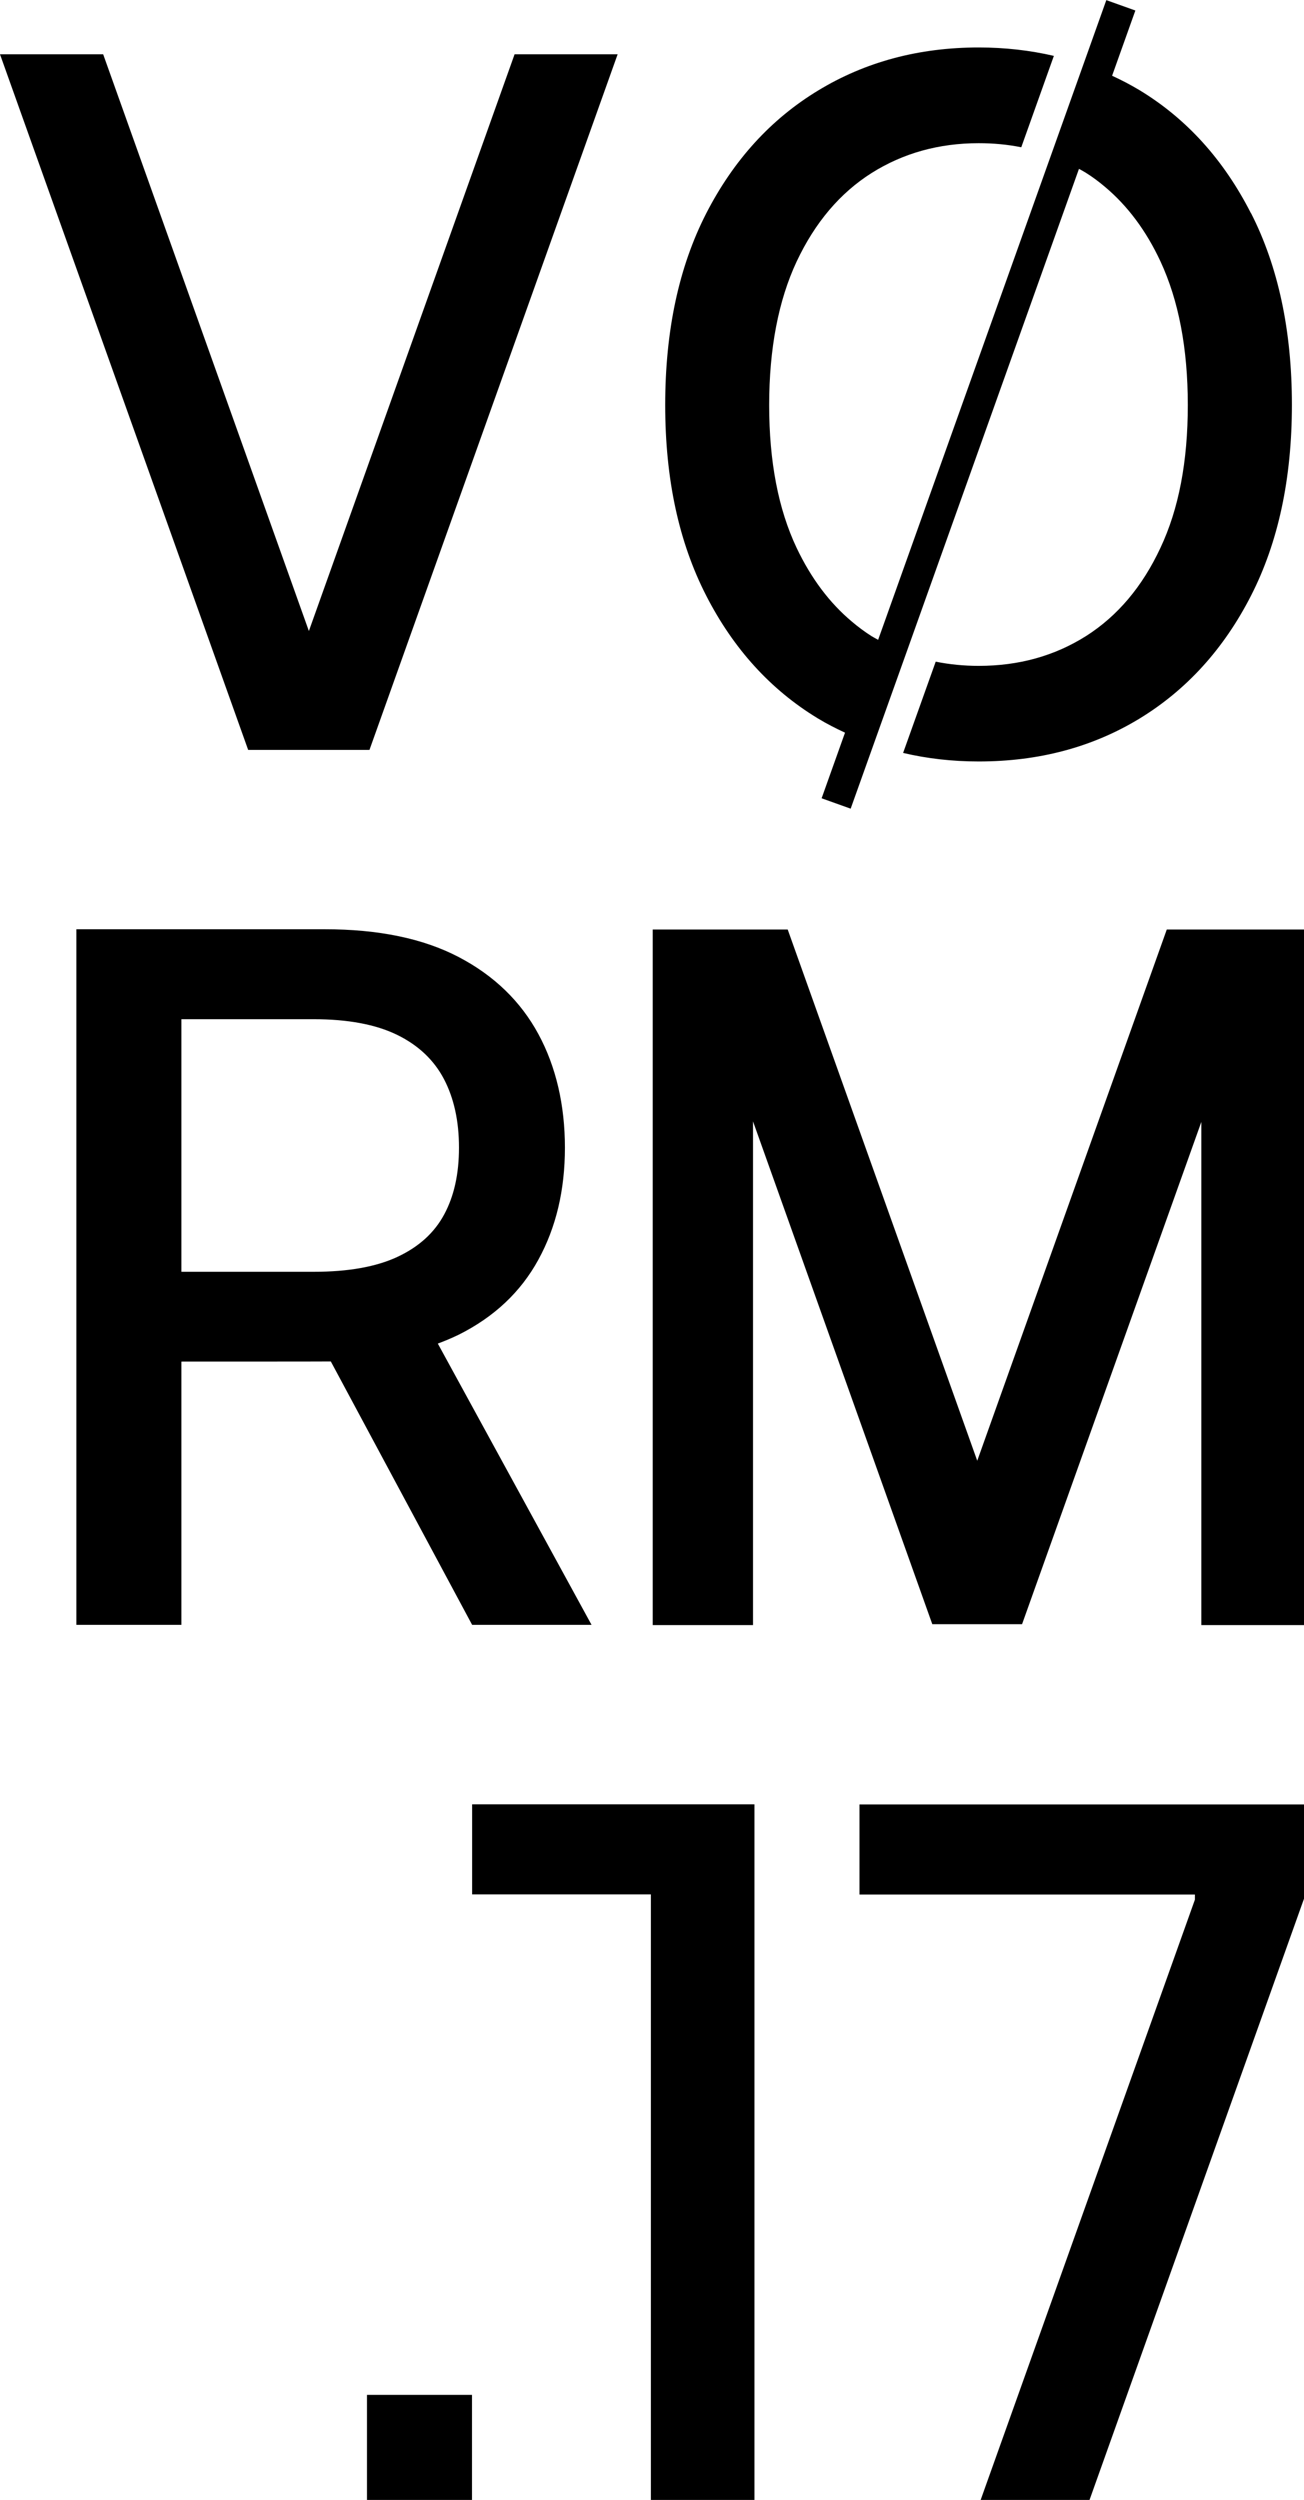 <?xml version="1.0" encoding="UTF-8"?>
<svg id="Ebene_2" data-name="Ebene 2" xmlns="http://www.w3.org/2000/svg" viewBox="0 0 99.21 190.12">
  <g id="Ebene_1-2" data-name="Ebene 1">
    <g>
      <path d="M7.85,4.13l15.65,43.86L39.15,4.13h7.84l-18.88,52.9h-9.23L0,4.13h7.85Z"/>
      <path d="M45,123.56l-11.69-21.38c.54-.2,1.06-.42,1.56-.66,2.71-1.35,4.74-3.25,6.09-5.72,1.35-2.46,2.02-5.3,2.02-8.52s-.67-6.15-2.02-8.64-3.37-4.45-6.07-5.86c-2.7-1.41-6.09-2.11-10.19-2.11H5.81v52.9h7.99v-20.02s11.19,0,11.37-.01l10.75,20.03h9.09ZM13.79,77.51h10.05c2.63,0,4.75.4,6.37,1.19,1.62.79,2.81,1.92,3.57,3.37.76,1.46,1.14,3.19,1.14,5.2s-.37,3.68-1.12,5.08-1.93,2.47-3.55,3.23c-1.62.76-3.75,1.14-6.37,1.14h-10.08v-19.21Z"/>
      <path d="M49.66,70.69h10.27l14.42,40.4,14.42-40.4h10.44v52.9h-7.81v-38.27l-13.64,38.2h-6.83l-13.64-38.24v38.31h-7.63v-52.9Z"/>
      <path d="M57.4,137.22v52.9h-7.88v-46.05h-13.6v-6.85h21.48Z"/>
      <path d="M74.61,190.12l16.3-45.65v-.39h-25.52v-6.85h33.83v7.14l-16.33,45.76h-8.28Z"/>
      <path d="M35.91,182.13v7.99h-7.99v-7.99h7.99Z"/>
      <path d="M95.17,16.21c-2.07-4.06-4.89-7.18-8.47-9.35,0,0,0,0,0,0-.68-.41-1.38-.77-2.09-1.1l1.77-4.96-2.21-.79-1.74,4.88-2.48,6.95-13.14,36.82c-.17-.1-.34-.18-.5-.28-.52-.33-1.02-.7-1.49-1.1-1.71-1.43-3.11-3.3-4.21-5.61-1.4-2.96-2.09-6.58-2.09-10.86s.7-7.95,2.09-10.92c1.4-2.97,3.3-5.21,5.7-6.73,2.4-1.51,5.12-2.27,8.15-2.27,1.12,0,2.2.1,3.24.31l2.48-6.95c-1.81-.42-3.71-.64-5.72-.64-4.54,0-8.62,1.09-12.21,3.27-3.6,2.18-6.44,5.3-8.52,9.35-2.08,4.06-3.12,8.92-3.12,14.57s1.04,10.44,3.12,14.5c2.07,4.04,4.9,7.15,8.47,9.32.02.01.03.02.05.03.66.4,1.35.75,2.04,1.07l-1.78,4.99,2.21.79,1.75-4.9,2.48-6.94,13.14-36.82c.18.1.37.2.54.31.51.32.99.68,1.45,1.07,1.71,1.44,3.12,3.32,4.21,5.66,1.38,2.97,2.08,6.61,2.08,10.92s-.69,7.91-2.08,10.86c-1.38,2.96-3.27,5.19-5.66,6.71-2.39,1.51-5.11,2.27-8.17,2.27-1.13,0-2.22-.11-3.27-.32l-2.48,6.94c1.83.43,3.74.65,5.75.65,4.59,0,8.67-1.09,12.25-3.27,3.57-2.18,6.4-5.29,8.47-9.34,2.07-4.05,3.11-8.89,3.11-14.52s-1.04-10.51-3.11-14.57Z"/>
    </g>
  </g>
</svg>
